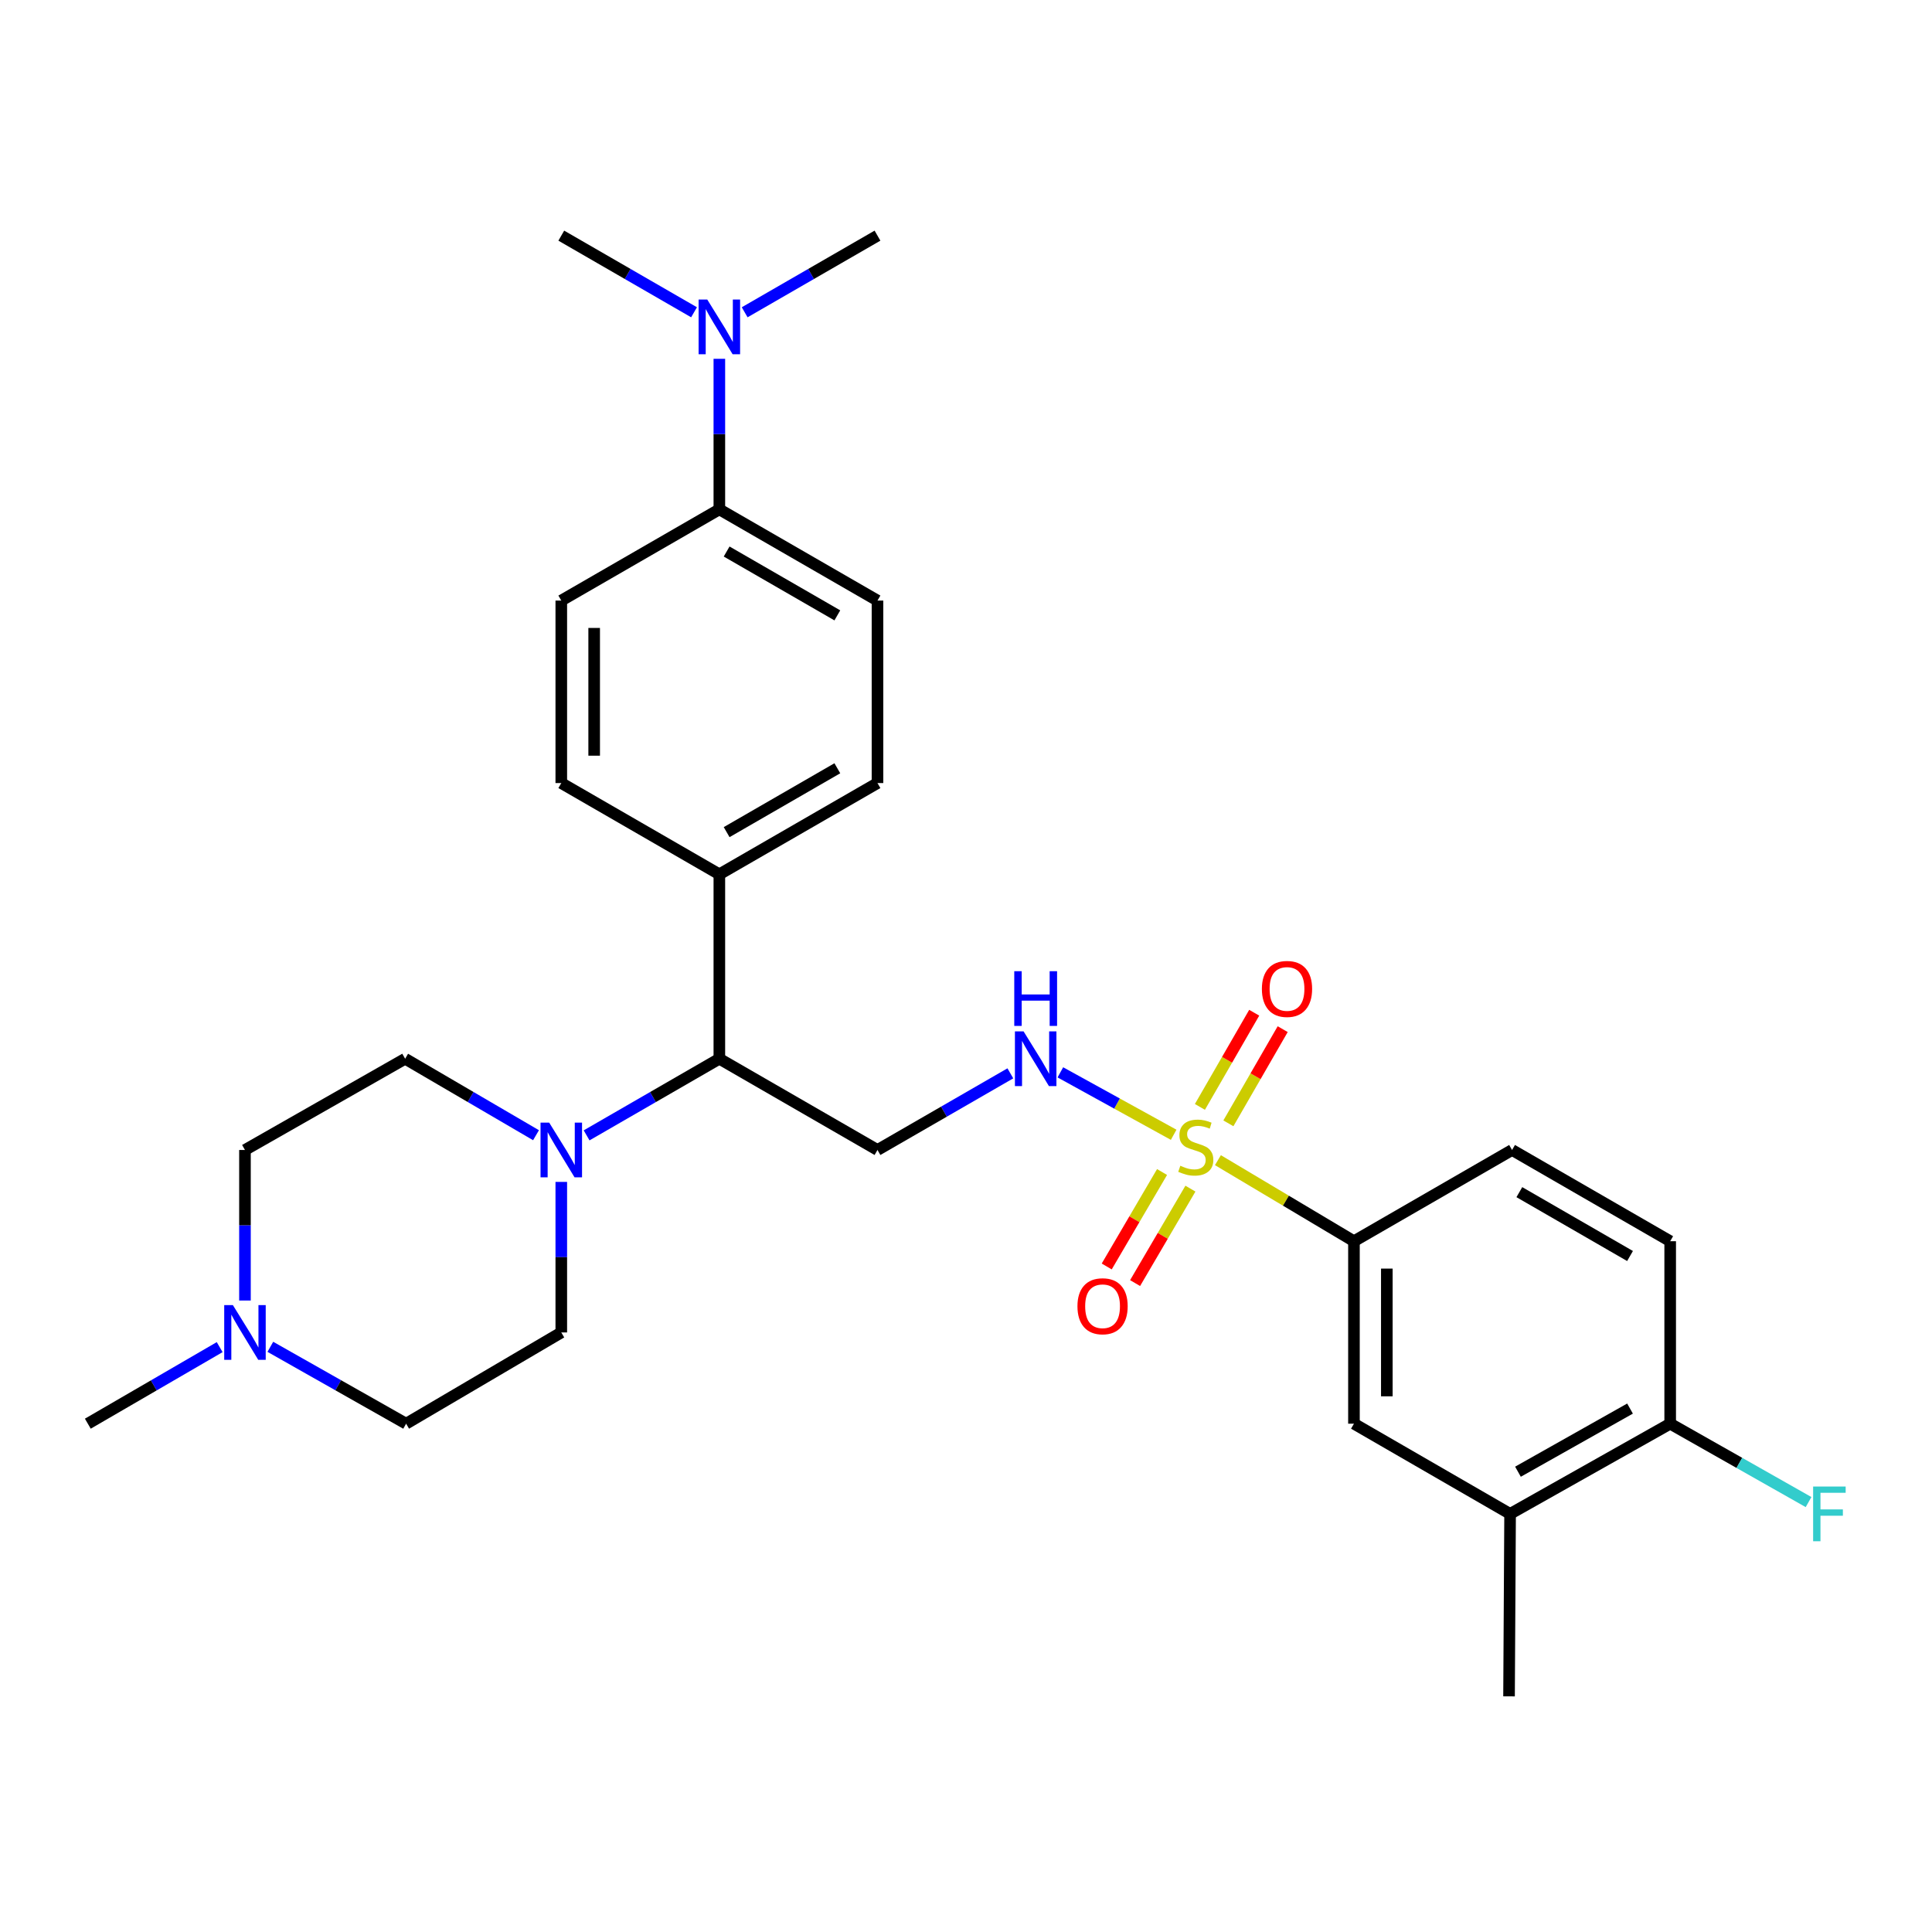 <?xml version='1.0' encoding='iso-8859-1'?>
<svg version='1.1' baseProfile='full'
              xmlns='http://www.w3.org/2000/svg'
                      xmlns:rdkit='http://www.rdkit.org/xml'
                      xmlns:xlink='http://www.w3.org/1999/xlink'
                  xml:space='preserve'
width='1000px' height='1000px' viewBox='0 0 1000 1000'>
<!-- END OF HEADER -->
<rect style='opacity:1.0;fill:#FFFFFF;stroke:none' width='1000' height='1000' x='0' y='0'> </rect>
<path class='bond-1' d='M 607.488,587.361 L 578.165,571.203' style='fill:none;fill-rule:evenodd;stroke:#CCCC00;stroke-width:6px;stroke-linecap:butt;stroke-linejoin:miter;stroke-opacity:1' />
<path class='bond-1' d='M 578.165,571.203 L 548.841,555.044' style='fill:none;fill-rule:evenodd;stroke:#0000FF;stroke-width:6px;stroke-linecap:butt;stroke-linejoin:miter;stroke-opacity:1' />
<path class='bond-2' d='M 630.396,600.499 L 665.599,621.477' style='fill:none;fill-rule:evenodd;stroke:#CCCC00;stroke-width:6px;stroke-linecap:butt;stroke-linejoin:miter;stroke-opacity:1' />
<path class='bond-2' d='M 665.599,621.477 L 700.803,642.455' style='fill:none;fill-rule:evenodd;stroke:#000000;stroke-width:6px;stroke-linecap:butt;stroke-linejoin:miter;stroke-opacity:1' />
<path class='bond-7' d='M 635.81,581.436 L 649.866,557.062' style='fill:none;fill-rule:evenodd;stroke:#CCCC00;stroke-width:6px;stroke-linecap:butt;stroke-linejoin:miter;stroke-opacity:1' />
<path class='bond-7' d='M 649.866,557.062 L 663.922,532.688' style='fill:none;fill-rule:evenodd;stroke:#FF0000;stroke-width:6px;stroke-linecap:butt;stroke-linejoin:miter;stroke-opacity:1' />
<path class='bond-7' d='M 621.068,572.935 L 635.124,548.561' style='fill:none;fill-rule:evenodd;stroke:#CCCC00;stroke-width:6px;stroke-linecap:butt;stroke-linejoin:miter;stroke-opacity:1' />
<path class='bond-7' d='M 635.124,548.561 L 649.179,524.186' style='fill:none;fill-rule:evenodd;stroke:#FF0000;stroke-width:6px;stroke-linecap:butt;stroke-linejoin:miter;stroke-opacity:1' />
<path class='bond-8' d='M 601.477,606.634 L 587.157,631.078' style='fill:none;fill-rule:evenodd;stroke:#CCCC00;stroke-width:6px;stroke-linecap:butt;stroke-linejoin:miter;stroke-opacity:1' />
<path class='bond-8' d='M 587.157,631.078 L 572.838,655.522' style='fill:none;fill-rule:evenodd;stroke:#FF0000;stroke-width:6px;stroke-linecap:butt;stroke-linejoin:miter;stroke-opacity:1' />
<path class='bond-8' d='M 616.161,615.236 L 601.842,639.68' style='fill:none;fill-rule:evenodd;stroke:#CCCC00;stroke-width:6px;stroke-linecap:butt;stroke-linejoin:miter;stroke-opacity:1' />
<path class='bond-8' d='M 601.842,639.68 L 587.522,664.124' style='fill:none;fill-rule:evenodd;stroke:#FF0000;stroke-width:6px;stroke-linecap:butt;stroke-linejoin:miter;stroke-opacity:1' />
<path class='bond-0' d='M 303.624,587.665 L 337.979,567.834' style='fill:none;fill-rule:evenodd;stroke:#0000FF;stroke-width:6px;stroke-linecap:butt;stroke-linejoin:miter;stroke-opacity:1' />
<path class='bond-0' d='M 337.979,567.834 L 372.334,548.002' style='fill:none;fill-rule:evenodd;stroke:#000000;stroke-width:6px;stroke-linecap:butt;stroke-linejoin:miter;stroke-opacity:1' />
<path class='bond-13' d='M 290.522,611.75 L 290.522,650.711' style='fill:none;fill-rule:evenodd;stroke:#0000FF;stroke-width:6px;stroke-linecap:butt;stroke-linejoin:miter;stroke-opacity:1' />
<path class='bond-13' d='M 290.522,650.711 L 290.522,689.672' style='fill:none;fill-rule:evenodd;stroke:#000000;stroke-width:6px;stroke-linecap:butt;stroke-linejoin:miter;stroke-opacity:1' />
<path class='bond-14' d='M 277.442,587.585 L 243.572,567.793' style='fill:none;fill-rule:evenodd;stroke:#0000FF;stroke-width:6px;stroke-linecap:butt;stroke-linejoin:miter;stroke-opacity:1' />
<path class='bond-14' d='M 243.572,567.793 L 209.703,548.002' style='fill:none;fill-rule:evenodd;stroke:#000000;stroke-width:6px;stroke-linecap:butt;stroke-linejoin:miter;stroke-opacity:1' />
<path class='bond-3' d='M 522.96,555.56 L 488.572,575.394' style='fill:none;fill-rule:evenodd;stroke:#0000FF;stroke-width:6px;stroke-linecap:butt;stroke-linejoin:miter;stroke-opacity:1' />
<path class='bond-3' d='M 488.572,575.394 L 454.184,595.228' style='fill:none;fill-rule:evenodd;stroke:#000000;stroke-width:6px;stroke-linecap:butt;stroke-linejoin:miter;stroke-opacity:1' />
<path class='bond-6' d='M 700.803,642.455 L 700.803,736.899' style='fill:none;fill-rule:evenodd;stroke:#000000;stroke-width:6px;stroke-linecap:butt;stroke-linejoin:miter;stroke-opacity:1' />
<path class='bond-6' d='M 717.821,656.622 L 717.821,722.732' style='fill:none;fill-rule:evenodd;stroke:#000000;stroke-width:6px;stroke-linecap:butt;stroke-linejoin:miter;stroke-opacity:1' />
<path class='bond-16' d='M 700.803,642.455 L 782.643,595.228' style='fill:none;fill-rule:evenodd;stroke:#000000;stroke-width:6px;stroke-linecap:butt;stroke-linejoin:miter;stroke-opacity:1' />
<path class='bond-4' d='M 454.184,595.228 L 372.334,548.002' style='fill:none;fill-rule:evenodd;stroke:#000000;stroke-width:6px;stroke-linecap:butt;stroke-linejoin:miter;stroke-opacity:1' />
<path class='bond-10' d='M 372.334,548.002 L 372.334,452.537' style='fill:none;fill-rule:evenodd;stroke:#000000;stroke-width:6px;stroke-linecap:butt;stroke-linejoin:miter;stroke-opacity:1' />
<path class='bond-5' d='M 126.794,673.151 L 126.794,634.19' style='fill:none;fill-rule:evenodd;stroke:#0000FF;stroke-width:6px;stroke-linecap:butt;stroke-linejoin:miter;stroke-opacity:1' />
<path class='bond-5' d='M 126.794,634.19 L 126.794,595.228' style='fill:none;fill-rule:evenodd;stroke:#000000;stroke-width:6px;stroke-linecap:butt;stroke-linejoin:miter;stroke-opacity:1' />
<path class='bond-25' d='M 113.703,697.273 L 79.579,717.086' style='fill:none;fill-rule:evenodd;stroke:#0000FF;stroke-width:6px;stroke-linecap:butt;stroke-linejoin:miter;stroke-opacity:1' />
<path class='bond-25' d='M 79.579,717.086 L 45.455,736.899' style='fill:none;fill-rule:evenodd;stroke:#000000;stroke-width:6px;stroke-linecap:butt;stroke-linejoin:miter;stroke-opacity:1' />
<path class='bond-31' d='M 139.93,697.11 L 175.067,717.004' style='fill:none;fill-rule:evenodd;stroke:#0000FF;stroke-width:6px;stroke-linecap:butt;stroke-linejoin:miter;stroke-opacity:1' />
<path class='bond-31' d='M 175.067,717.004 L 210.204,736.899' style='fill:none;fill-rule:evenodd;stroke:#000000;stroke-width:6px;stroke-linecap:butt;stroke-linejoin:miter;stroke-opacity:1' />
<path class='bond-9' d='M 700.803,736.899 L 781.622,783.586' style='fill:none;fill-rule:evenodd;stroke:#000000;stroke-width:6px;stroke-linecap:butt;stroke-linejoin:miter;stroke-opacity:1' />
<path class='bond-26' d='M 781.622,783.586 L 781.074,878.03' style='fill:none;fill-rule:evenodd;stroke:#000000;stroke-width:6px;stroke-linecap:butt;stroke-linejoin:miter;stroke-opacity:1' />
<path class='bond-29' d='M 781.622,783.586 L 864.484,736.899' style='fill:none;fill-rule:evenodd;stroke:#000000;stroke-width:6px;stroke-linecap:butt;stroke-linejoin:miter;stroke-opacity:1' />
<path class='bond-29' d='M 785.697,761.756 L 843.7,729.075' style='fill:none;fill-rule:evenodd;stroke:#000000;stroke-width:6px;stroke-linecap:butt;stroke-linejoin:miter;stroke-opacity:1' />
<path class='bond-20' d='M 372.334,452.537 L 290.522,405.31' style='fill:none;fill-rule:evenodd;stroke:#000000;stroke-width:6px;stroke-linecap:butt;stroke-linejoin:miter;stroke-opacity:1' />
<path class='bond-21' d='M 372.334,452.537 L 454.184,405.31' style='fill:none;fill-rule:evenodd;stroke:#000000;stroke-width:6px;stroke-linecap:butt;stroke-linejoin:miter;stroke-opacity:1' />
<path class='bond-21' d='M 376.107,430.712 L 433.402,397.654' style='fill:none;fill-rule:evenodd;stroke:#000000;stroke-width:6px;stroke-linecap:butt;stroke-linejoin:miter;stroke-opacity:1' />
<path class='bond-11' d='M 372.334,263.64 L 454.184,310.857' style='fill:none;fill-rule:evenodd;stroke:#000000;stroke-width:6px;stroke-linecap:butt;stroke-linejoin:miter;stroke-opacity:1' />
<path class='bond-11' d='M 376.108,285.464 L 433.403,318.516' style='fill:none;fill-rule:evenodd;stroke:#000000;stroke-width:6px;stroke-linecap:butt;stroke-linejoin:miter;stroke-opacity:1' />
<path class='bond-15' d='M 372.334,263.64 L 372.334,224.679' style='fill:none;fill-rule:evenodd;stroke:#000000;stroke-width:6px;stroke-linecap:butt;stroke-linejoin:miter;stroke-opacity:1' />
<path class='bond-15' d='M 372.334,224.679 L 372.334,185.718' style='fill:none;fill-rule:evenodd;stroke:#0000FF;stroke-width:6px;stroke-linecap:butt;stroke-linejoin:miter;stroke-opacity:1' />
<path class='bond-30' d='M 372.334,263.64 L 290.522,310.857' style='fill:none;fill-rule:evenodd;stroke:#000000;stroke-width:6px;stroke-linecap:butt;stroke-linejoin:miter;stroke-opacity:1' />
<path class='bond-12' d='M 864.484,736.899 L 864.484,642.455' style='fill:none;fill-rule:evenodd;stroke:#000000;stroke-width:6px;stroke-linecap:butt;stroke-linejoin:miter;stroke-opacity:1' />
<path class='bond-24' d='M 864.484,736.899 L 900.294,757.187' style='fill:none;fill-rule:evenodd;stroke:#000000;stroke-width:6px;stroke-linecap:butt;stroke-linejoin:miter;stroke-opacity:1' />
<path class='bond-24' d='M 900.294,757.187 L 936.104,777.475' style='fill:none;fill-rule:evenodd;stroke:#33CCCC;stroke-width:6px;stroke-linecap:butt;stroke-linejoin:miter;stroke-opacity:1' />
<path class='bond-23' d='M 290.522,689.672 L 210.204,736.899' style='fill:none;fill-rule:evenodd;stroke:#000000;stroke-width:6px;stroke-linecap:butt;stroke-linejoin:miter;stroke-opacity:1' />
<path class='bond-22' d='M 209.703,548.002 L 126.794,595.228' style='fill:none;fill-rule:evenodd;stroke:#000000;stroke-width:6px;stroke-linecap:butt;stroke-linejoin:miter;stroke-opacity:1' />
<path class='bond-27' d='M 359.233,161.633 L 324.878,141.802' style='fill:none;fill-rule:evenodd;stroke:#0000FF;stroke-width:6px;stroke-linecap:butt;stroke-linejoin:miter;stroke-opacity:1' />
<path class='bond-27' d='M 324.878,141.802 L 290.522,121.97' style='fill:none;fill-rule:evenodd;stroke:#000000;stroke-width:6px;stroke-linecap:butt;stroke-linejoin:miter;stroke-opacity:1' />
<path class='bond-28' d='M 385.437,161.636 L 419.811,141.803' style='fill:none;fill-rule:evenodd;stroke:#0000FF;stroke-width:6px;stroke-linecap:butt;stroke-linejoin:miter;stroke-opacity:1' />
<path class='bond-28' d='M 419.811,141.803 L 454.184,121.97' style='fill:none;fill-rule:evenodd;stroke:#000000;stroke-width:6px;stroke-linecap:butt;stroke-linejoin:miter;stroke-opacity:1' />
<path class='bond-17' d='M 782.643,595.228 L 864.484,642.455' style='fill:none;fill-rule:evenodd;stroke:#000000;stroke-width:6px;stroke-linecap:butt;stroke-linejoin:miter;stroke-opacity:1' />
<path class='bond-17' d='M 786.413,617.053 L 843.702,650.111' style='fill:none;fill-rule:evenodd;stroke:#000000;stroke-width:6px;stroke-linecap:butt;stroke-linejoin:miter;stroke-opacity:1' />
<path class='bond-18' d='M 454.184,310.857 L 454.184,405.31' style='fill:none;fill-rule:evenodd;stroke:#000000;stroke-width:6px;stroke-linecap:butt;stroke-linejoin:miter;stroke-opacity:1' />
<path class='bond-19' d='M 290.522,310.857 L 290.522,405.31' style='fill:none;fill-rule:evenodd;stroke:#000000;stroke-width:6px;stroke-linecap:butt;stroke-linejoin:miter;stroke-opacity:1' />
<path class='bond-19' d='M 307.541,325.025 L 307.541,391.142' style='fill:none;fill-rule:evenodd;stroke:#000000;stroke-width:6px;stroke-linecap:butt;stroke-linejoin:miter;stroke-opacity:1' />
<path  class='atom-0' d='M 610.934 603.388
Q 611.254 603.508, 612.574 604.068
Q 613.894 604.628, 615.334 604.988
Q 616.814 605.308, 618.254 605.308
Q 620.934 605.308, 622.494 604.028
Q 624.054 602.708, 624.054 600.428
Q 624.054 598.868, 623.254 597.908
Q 622.494 596.948, 621.294 596.428
Q 620.094 595.908, 618.094 595.308
Q 615.574 594.548, 614.054 593.828
Q 612.574 593.108, 611.494 591.588
Q 610.454 590.068, 610.454 587.508
Q 610.454 583.948, 612.854 581.748
Q 615.294 579.548, 620.094 579.548
Q 623.374 579.548, 627.094 581.108
L 626.174 584.188
Q 622.774 582.788, 620.214 582.788
Q 617.454 582.788, 615.934 583.948
Q 614.414 585.068, 614.454 587.028
Q 614.454 588.548, 615.214 589.468
Q 616.014 590.388, 617.134 590.908
Q 618.294 591.428, 620.214 592.028
Q 622.774 592.828, 624.294 593.628
Q 625.814 594.428, 626.894 596.068
Q 628.014 597.668, 628.014 600.428
Q 628.014 604.348, 625.374 606.468
Q 622.774 608.548, 618.414 608.548
Q 615.894 608.548, 613.974 607.988
Q 612.094 607.468, 609.854 606.548
L 610.934 603.388
' fill='#CCCC00'/>
<path  class='atom-1' d='M 284.262 581.068
L 293.542 596.068
Q 294.462 597.548, 295.942 600.228
Q 297.422 602.908, 297.502 603.068
L 297.502 581.068
L 301.262 581.068
L 301.262 609.388
L 297.382 609.388
L 287.422 592.988
Q 286.262 591.068, 285.022 588.868
Q 283.822 586.668, 283.462 585.988
L 283.462 609.388
L 279.782 609.388
L 279.782 581.068
L 284.262 581.068
' fill='#0000FF'/>
<path  class='atom-2' d='M 529.803 533.842
L 539.083 548.842
Q 540.003 550.322, 541.483 553.002
Q 542.963 555.682, 543.043 555.842
L 543.043 533.842
L 546.803 533.842
L 546.803 562.162
L 542.923 562.162
L 532.963 545.762
Q 531.803 543.842, 530.563 541.642
Q 529.363 539.442, 529.003 538.762
L 529.003 562.162
L 525.323 562.162
L 525.323 533.842
L 529.803 533.842
' fill='#0000FF'/>
<path  class='atom-2' d='M 524.983 502.69
L 528.823 502.69
L 528.823 514.73
L 543.303 514.73
L 543.303 502.69
L 547.143 502.69
L 547.143 531.01
L 543.303 531.01
L 543.303 517.93
L 528.823 517.93
L 528.823 531.01
L 524.983 531.01
L 524.983 502.69
' fill='#0000FF'/>
<path  class='atom-6' d='M 120.534 675.512
L 129.814 690.512
Q 130.734 691.992, 132.214 694.672
Q 133.694 697.352, 133.774 697.512
L 133.774 675.512
L 137.534 675.512
L 137.534 703.832
L 133.654 703.832
L 123.694 687.432
Q 122.534 685.512, 121.294 683.312
Q 120.094 681.112, 119.734 680.432
L 119.734 703.832
L 116.054 703.832
L 116.054 675.512
L 120.534 675.512
' fill='#0000FF'/>
<path  class='atom-8' d='M 653.151 511.87
Q 653.151 505.07, 656.511 501.27
Q 659.871 497.47, 666.151 497.47
Q 672.431 497.47, 675.791 501.27
Q 679.151 505.07, 679.151 511.87
Q 679.151 518.75, 675.751 522.67
Q 672.351 526.55, 666.151 526.55
Q 659.911 526.55, 656.511 522.67
Q 653.151 518.79, 653.151 511.87
M 666.151 523.35
Q 670.471 523.35, 672.791 520.47
Q 675.151 517.55, 675.151 511.87
Q 675.151 506.31, 672.791 503.51
Q 670.471 500.67, 666.151 500.67
Q 661.831 500.67, 659.471 503.47
Q 657.151 506.27, 657.151 511.87
Q 657.151 517.59, 659.471 520.47
Q 661.831 523.35, 666.151 523.35
' fill='#FF0000'/>
<path  class='atom-9' d='M 557.686 676.109
Q 557.686 669.309, 561.046 665.509
Q 564.406 661.709, 570.686 661.709
Q 576.966 661.709, 580.326 665.509
Q 583.686 669.309, 583.686 676.109
Q 583.686 682.989, 580.286 686.909
Q 576.886 690.789, 570.686 690.789
Q 564.446 690.789, 561.046 686.909
Q 557.686 683.029, 557.686 676.109
M 570.686 687.589
Q 575.006 687.589, 577.326 684.709
Q 579.686 681.789, 579.686 676.109
Q 579.686 670.549, 577.326 667.749
Q 575.006 664.909, 570.686 664.909
Q 566.366 664.909, 564.006 667.709
Q 561.686 670.509, 561.686 676.109
Q 561.686 681.829, 564.006 684.709
Q 566.366 687.589, 570.686 687.589
' fill='#FF0000'/>
<path  class='atom-16' d='M 366.074 155.036
L 375.354 170.036
Q 376.274 171.516, 377.754 174.196
Q 379.234 176.876, 379.314 177.036
L 379.314 155.036
L 383.074 155.036
L 383.074 183.356
L 379.194 183.356
L 369.234 166.956
Q 368.074 165.036, 366.834 162.836
Q 365.634 160.636, 365.274 159.956
L 365.274 183.356
L 361.594 183.356
L 361.594 155.036
L 366.074 155.036
' fill='#0000FF'/>
<path  class='atom-25' d='M 938.471 769.426
L 955.311 769.426
L 955.311 772.666
L 942.271 772.666
L 942.271 781.266
L 953.871 781.266
L 953.871 784.546
L 942.271 784.546
L 942.271 797.746
L 938.471 797.746
L 938.471 769.426
' fill='#33CCCC'/>
</svg>
